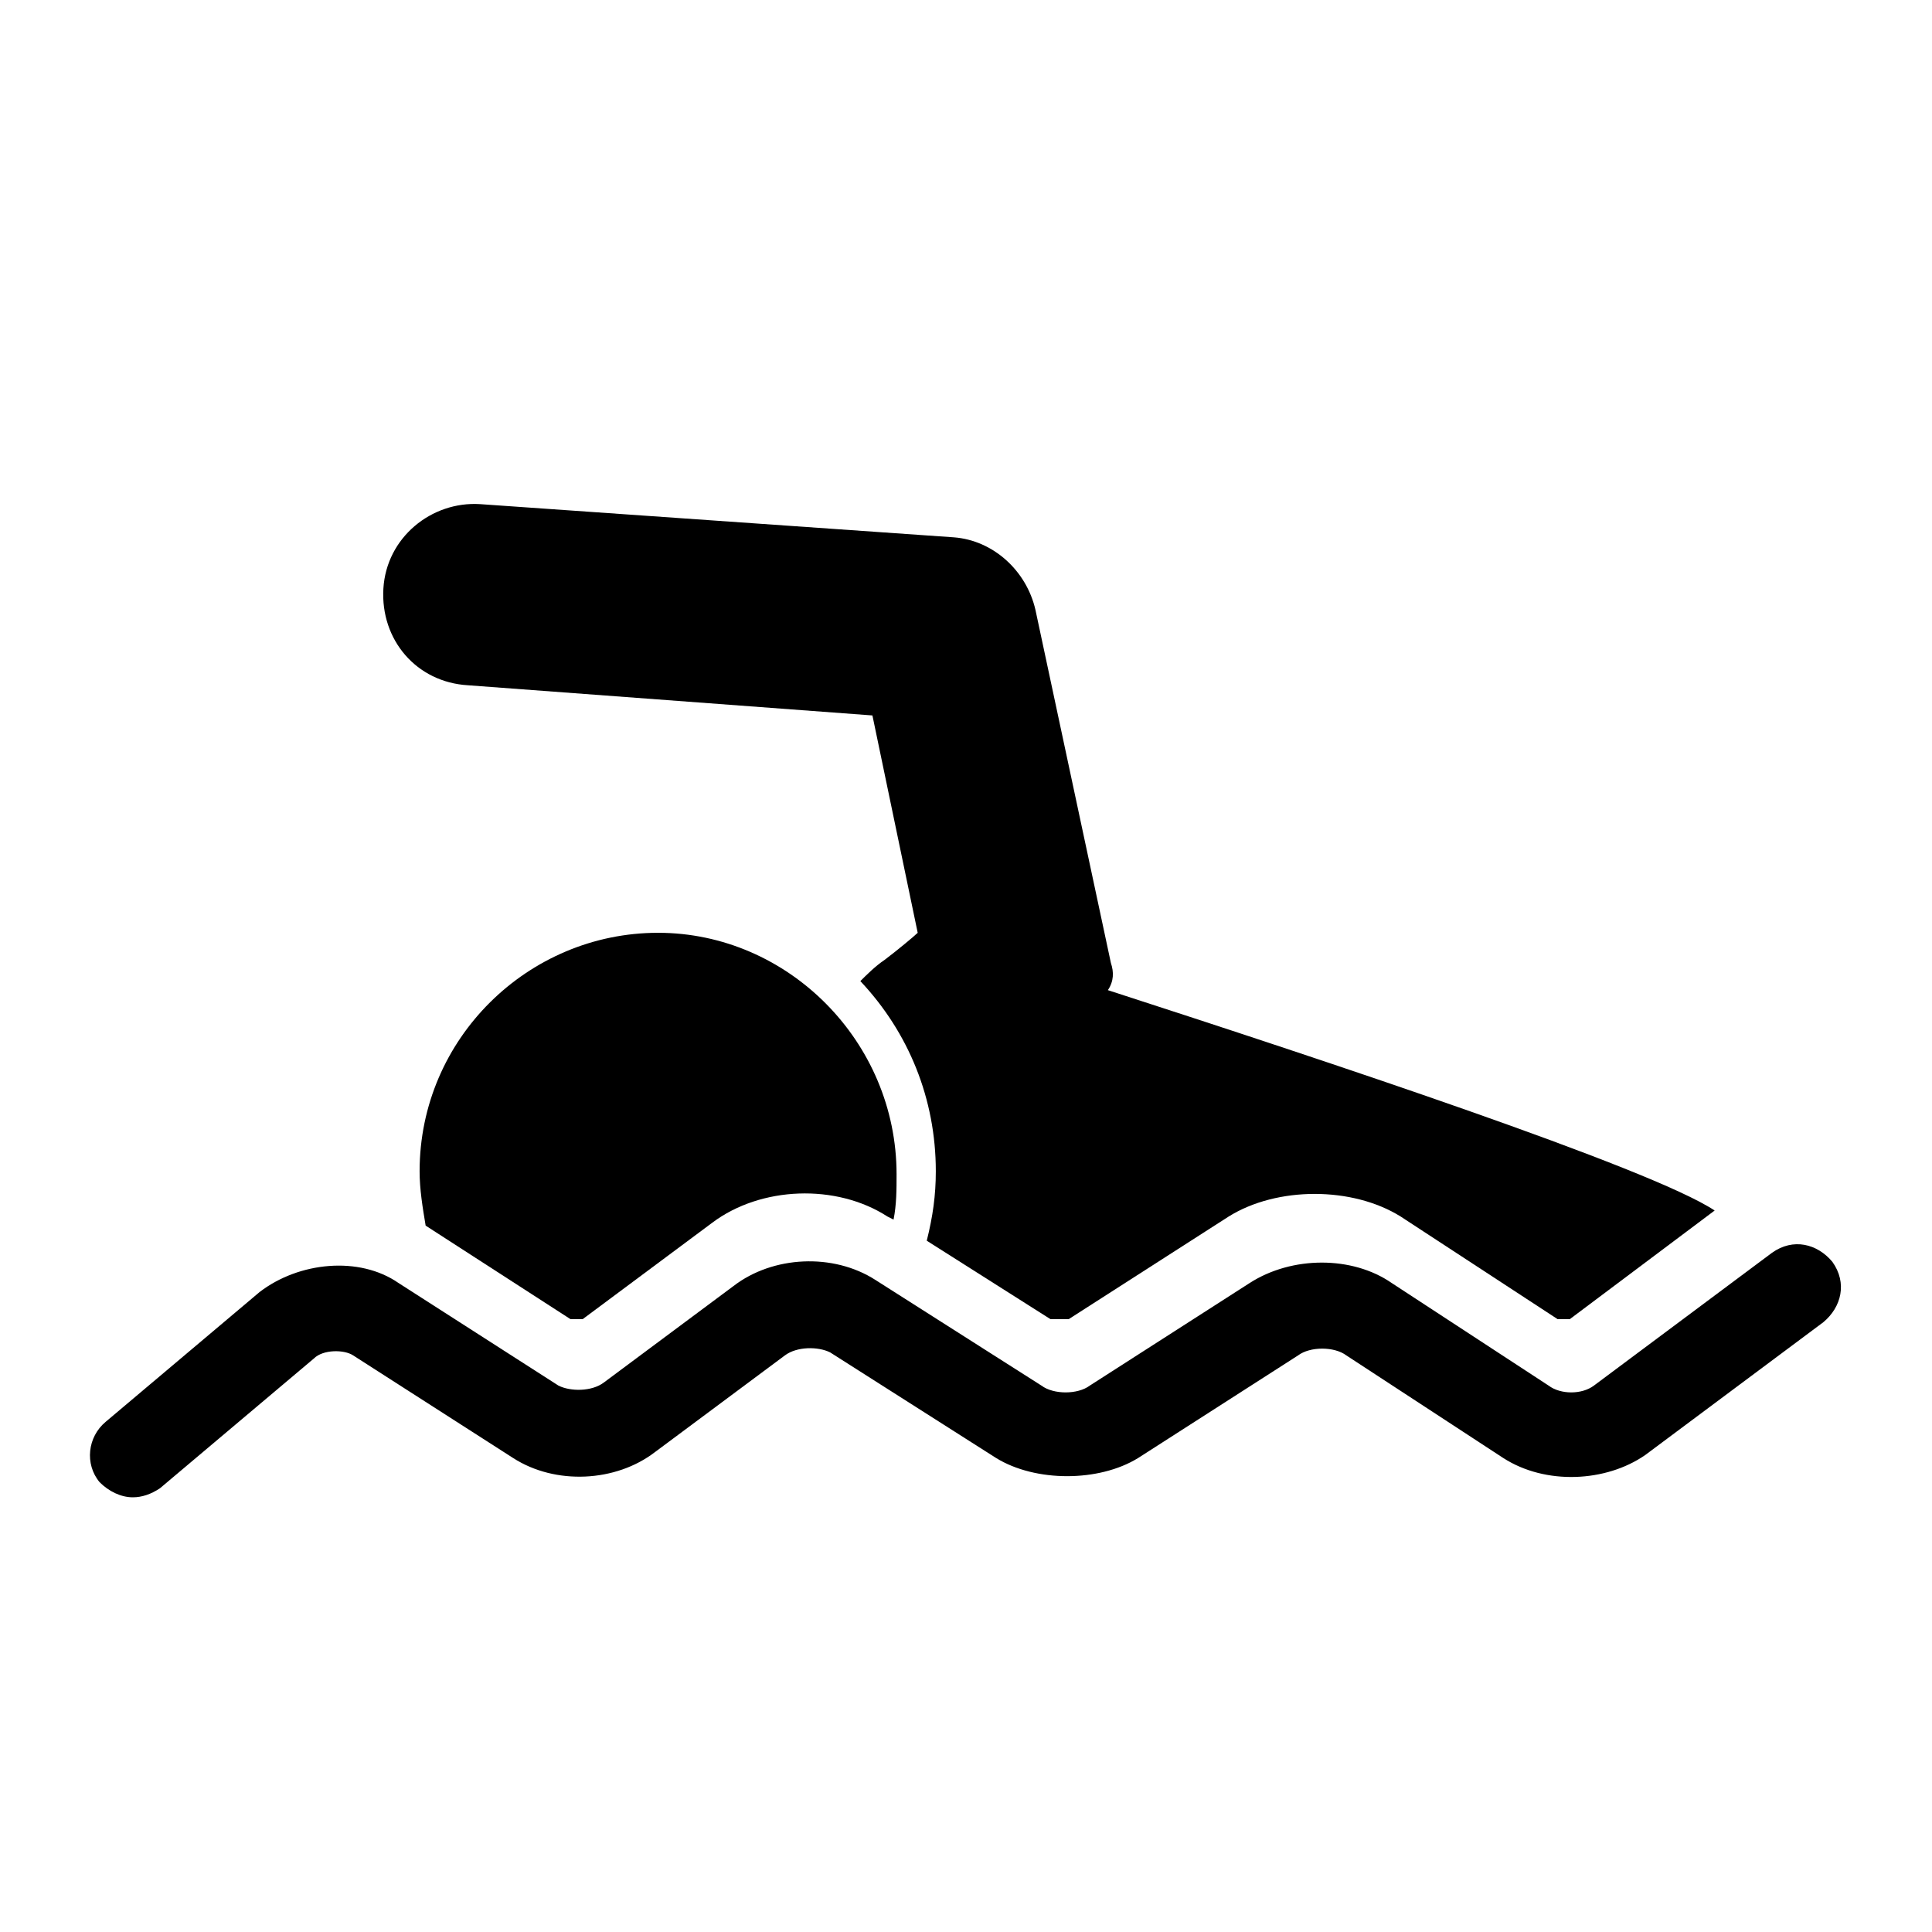 <svg xmlns="http://www.w3.org/2000/svg" viewBox="0 0 64 64"><path d="M8.6 42.8l-5.1 4.3c-0.6 0.5-0.7 1.4-0.2 2 0.3 0.3 0.7 0.5 1.1 0.5 0.3 0 0.6-0.1 0.9-0.3l5.1-4.3c0.3-0.3 1-0.3 1.3-0.1l5.3 3.4c1.4 0.9 3.4 0.8 4.7-0.2l4.3-3.2c0.4-0.3 1.1-0.3 1.5-0.1l5.5 3.5c1.3 0.8 3.4 0.8 4.7 0l5.3-3.4c0.4-0.3 1.2-0.3 1.6 0l5.2 3.4c1.4 0.9 3.4 0.8 4.7-0.1l5.9-4.4c0.6-0.5 0.8-1.3 0.3-2 -0.5-0.6-1.3-0.8-2-0.3l-5.9 4.4c-0.4 0.3-1.1 0.3-1.5 0l-5.2-3.4c-1.3-0.9-3.3-0.9-4.7 0l-5.3 3.4c-0.4 0.3-1.2 0.3-1.6 0l-5.5-3.5c-1.4-0.9-3.4-0.8-4.7 0.2l-4.3 3.2c-0.4 0.3-1.1 0.3-1.5 0.1l-5.3-3.4C11.9 41.6 9.9 41.8 8.6 42.8z"/><path d="M21.8 30.9c-4.3 0-7.9 3.5-7.9 7.9 0 0.6 0.1 1.2 0.2 1.8l4.8 3.1c0 0 0.1 0 0.2 0 0.1 0 0.2 0 0.2 0l4.3-3.2c1.6-1.2 4.1-1.3 5.8-0.2l0.2 0.1c0.1-0.5 0.1-1 0.1-1.5C29.7 34.5 26.1 30.9 21.8 30.9z"/><path d="M36.8 31.9l-2.5-11.7c-0.3-1.3-1.4-2.3-2.7-2.4L15.9 16.7c-1.6-0.1-3.1 1.1-3.2 2.8 -0.1 1.7 1.1 3.1 2.8 3.2l13.4 1 1.5 7.2c-0.1 0.1-0.7 0.6-1.1 0.9 -0.3 0.2-0.6 0.5-0.8 0.7 1.6 1.7 2.5 3.9 2.5 6.3 0 0.8-0.1 1.5-0.3 2.3l4.1 2.6c0.1 0 0.6 0 0.6 0l5.3-3.4c1.6-1 4.1-1 5.7 0l5.2 3.4c0 0 0.4 0 0.4 0l4.8-3.6c-2.1-1.4-13-5-20.1-7.3C36.9 32.5 36.9 32.2 36.8 31.9z"/></svg>